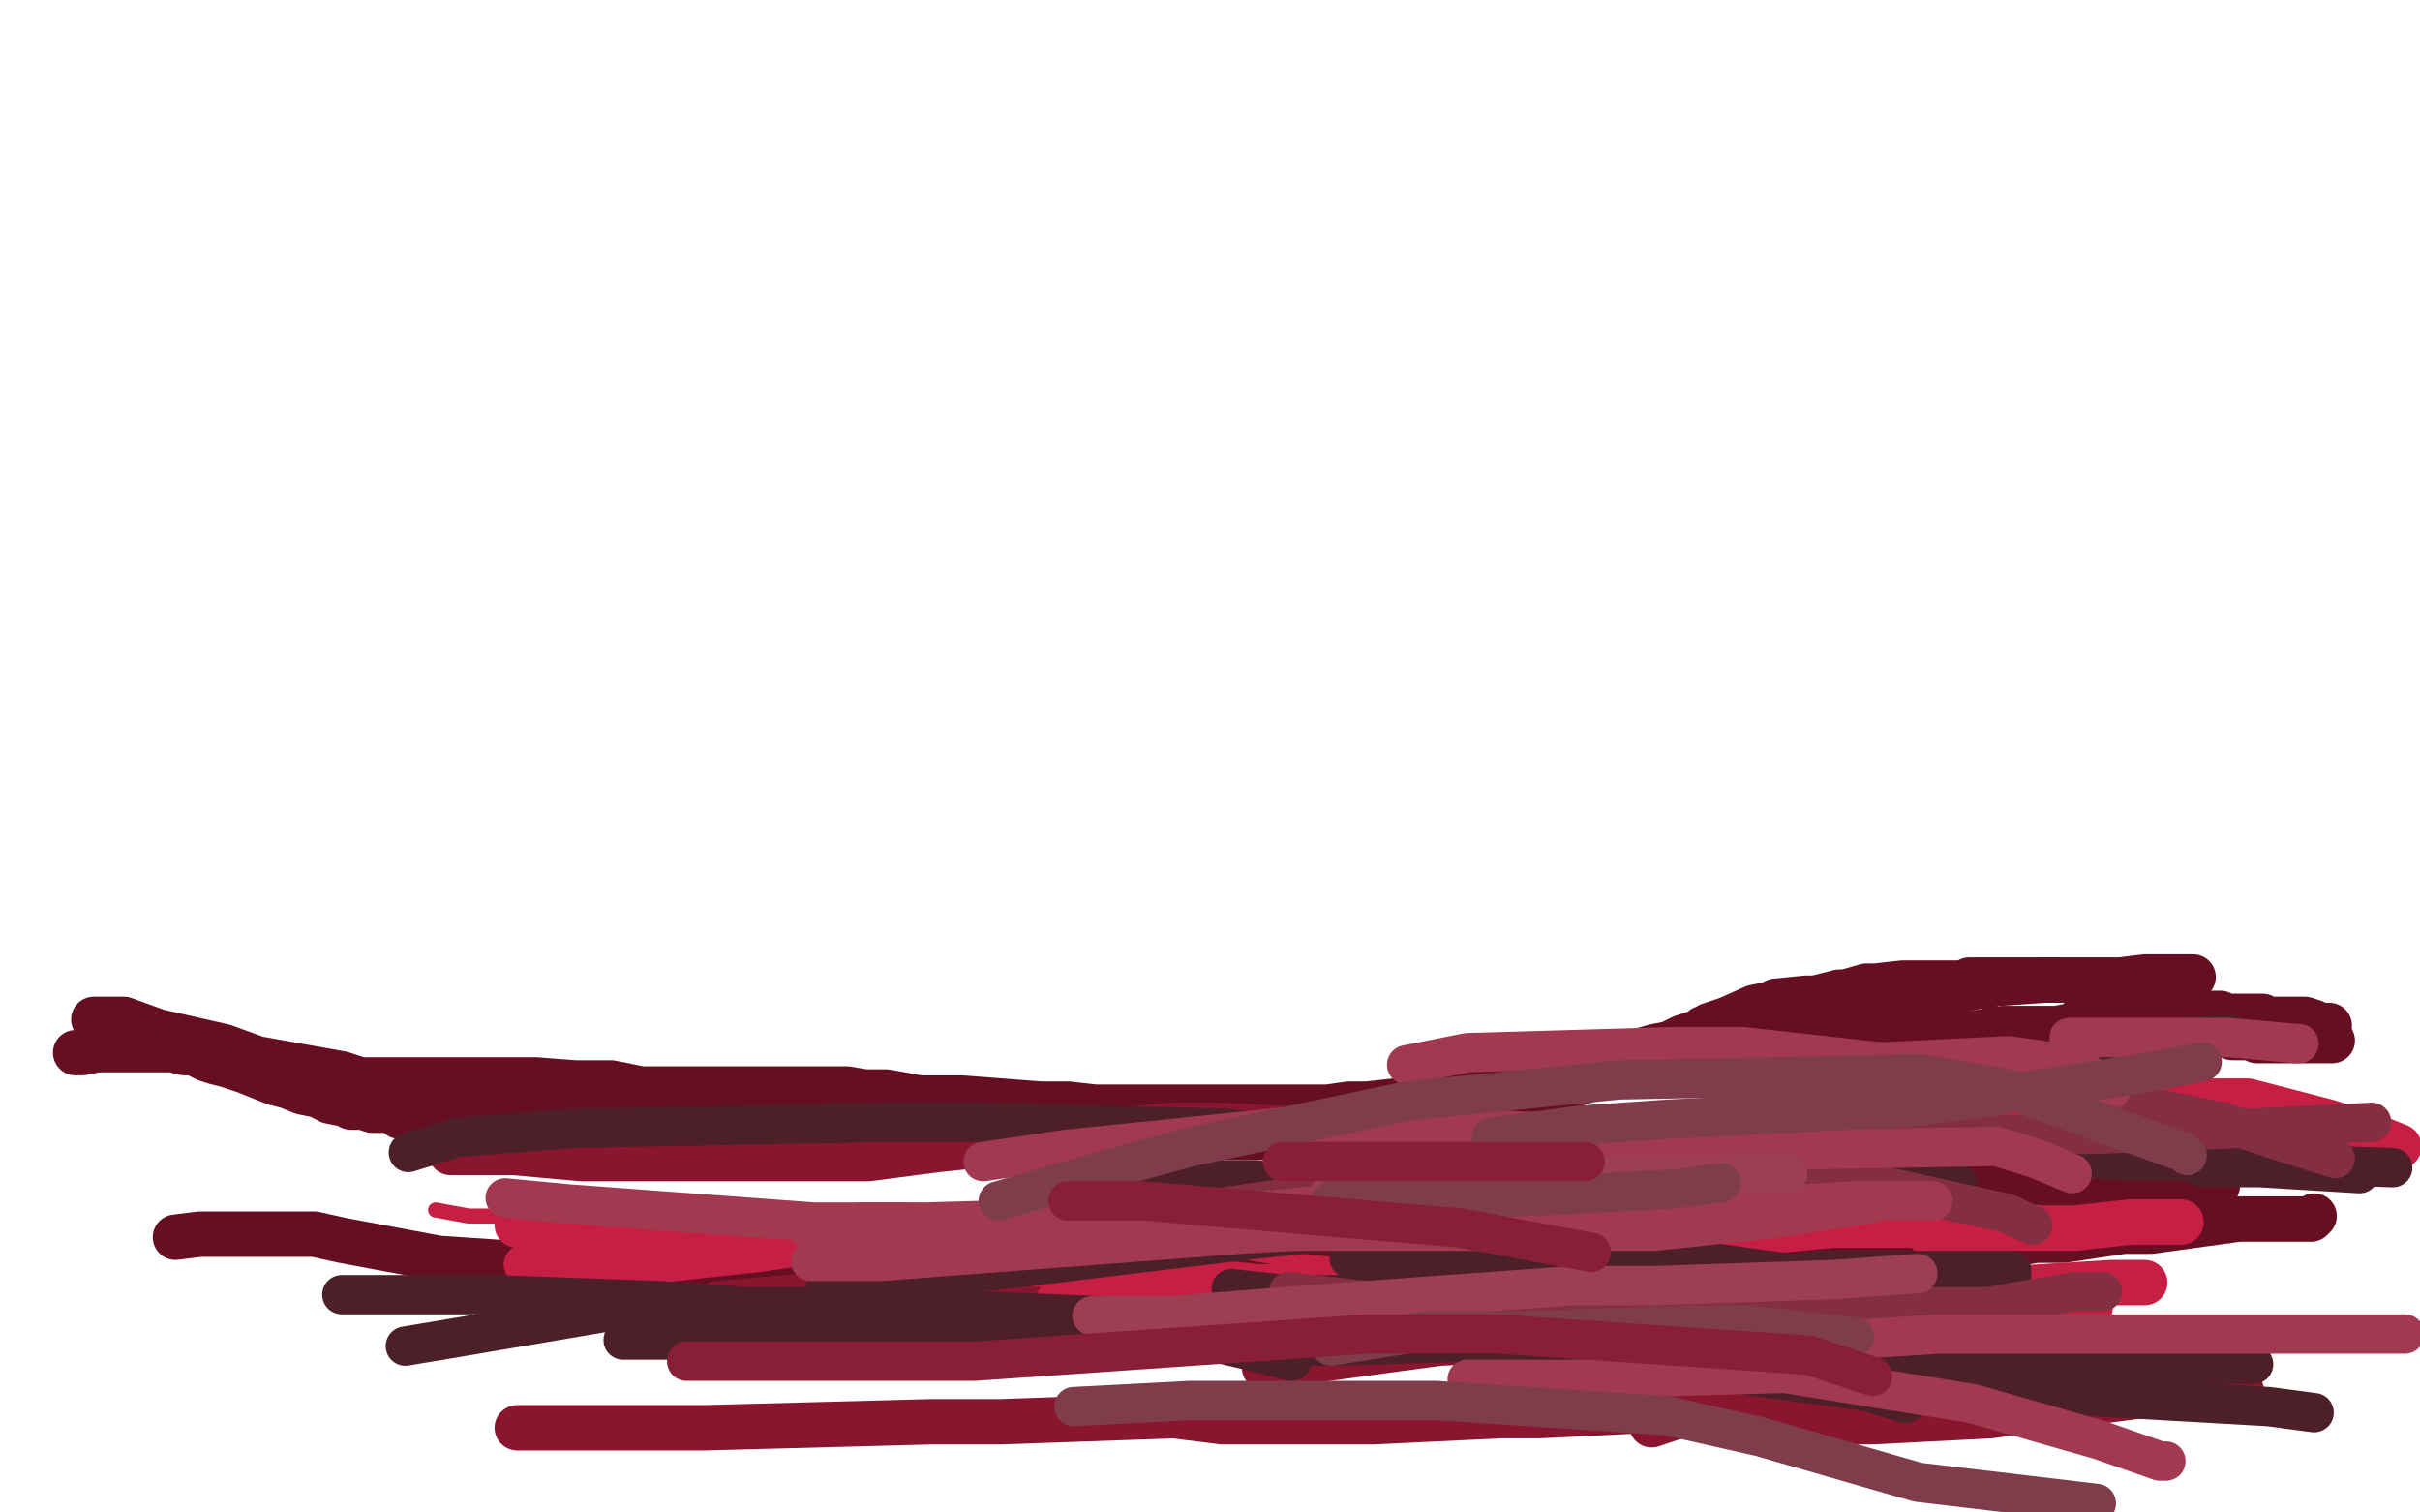 <?xml version="1.0" standalone="no"?>
<!DOCTYPE svg PUBLIC "-//W3C//DTD SVG 1.1//EN"
"http://www.w3.org/Graphics/SVG/1.1/DTD/svg11.dtd">

<svg width="800" height="500" version="1.1" xmlns="http://www.w3.org/2000/svg" xmlns:xlink="http://www.w3.org/1999/xlink" style="stroke-antialiasing: false"><desc>This SVG has been created on https://colorillo.com/</desc><rect x='0' y='0' width='800' height='500' style='fill: rgb(255,255,255); stroke-width:0' /><polyline points="31,337 41,337 41,337 52,341 52,341 74,346 74,346 85,350 85,350 113,355 113,355 119,357 119,357 133,357 133,357 137,357 137,357 155,357 174,357 177,357 190,358 202,358 212,360 222,360 228,360 235,360 244,360 252,360 259,360 266,360 275,360 280,360 286,361 293,361 304,363 318,363 344,365 353,365 362,366 374,366 397,366 404,366 428,366 439,366 446,365 448,365 452,365 461,364 464,364 469,363 474,362 479,360 482,360 485,359 490,357 496,355 506,353 509,352 515,352 519,352 522,351 524,351 528,350 531,349 538,349 540,348 547,346 552,345 556,343 559,342 562,341 563,340 564,340 565,339 568,338 571,337 580,333 585,332 587,331 597,330 600,330 608,328 610,328 617,326 620,326 629,325 632,325 642,325 644,325 647,325 648,325 649,325 650,325 651,324 652,324 664,324 667,324 670,324 673,324 684,324 686,324 693,324 694,324 697,324 698,324 700,324 701,324 709,323 711,323 720,323 723,323 725,323" style="fill: none; stroke: #670f22; stroke-width: 15; stroke-linejoin: round; stroke-linecap: round; stroke-antialiasing: false; stroke-antialias: 0; opacity: 1.0"/>
<polyline points="25,348 27,348 27,348 32,347 32,347 37,347 37,347 40,347 40,347 43,347 43,347 45,347 45,347 49,347 49,347 53,347 57,347 61,348 64,348 68,350 71,351 75,352 81,354 86,356 91,358 95,359 100,361 105,362 109,364 114,365 116,366 120,366 123,367 126,367 129,367 131,368 132,369 134,369 137,369 145,369 148,369 153,369 157,369 160,369 163,370 170,370 173,370 184,370 192,370 199,370 204,370 206,370 211,370 213,370 219,370 226,370 241,372 245,372 256,373 257,373 259,373 261,373 266,373 268,373 273,374 275,374 279,374 280,374 287,374 289,374 295,374 299,374 311,375 314,376 320,376 322,376 326,376 328,376 334,376 337,376 359,375 365,375 369,375 377,375 384,376 391,376 398,376 403,376 410,376 412,376 417,376 418,376 423,375 425,375 431,373 436,372 442,371 445,371 456,370 459,370 465,370 471,369 473,369 476,368 477,368 483,368 485,367 491,367 493,366 498,366 500,365 503,364 513,360 515,360 522,358 525,357 527,356 533,355 540,352 542,352 547,351 553,351 557,350 562,350 569,350 571,350 576,350 579,349 582,349 584,349 588,349 593,348 598,348 603,347 607,347 608,347 609,347 613,346 621,344 627,344 632,344 636,344 638,343 641,343 645,342 650,342 656,341 662,340 668,340 669,340 673,340 680,340 685,339 689,340 695,339 702,339 710,340 717,340 722,341 725,341 730,342 731,342 732,342 735,342 738,343 743,343 744,343 746,344 747,344 748,344 750,344 755,344 760,344 763,344 770,344 771,344" style="fill: none; stroke: #670f22; stroke-width: 15; stroke-linejoin: round; stroke-linecap: round; stroke-antialiasing: false; stroke-antialias: 0; opacity: 1.0"/>
<polyline points="689,335 692,335 692,335 695,335 695,335 696,335 696,335 703,335 703,335 704,335 704,335 707,335 707,335 709,335 709,335 715,335 716,335 719,335 721,335 726,335 727,335 733,335 734,335 736,336 737,336 742,336 743,336 747,336 748,336 750,337 751,337 754,337 762,337 765,338 766,339 769,339 770,339" style="fill: none; stroke: #670f22; stroke-width: 15; stroke-linejoin: round; stroke-linecap: round; stroke-antialiasing: false; stroke-antialias: 0; opacity: 1.0"/>
<polyline points="586,342 588,341 588,341 590,340 590,340 597,338 597,338 601,337 601,337 618,334 618,334 625,332 625,332 640,328 640,328 645,328 645,328 654,326 655,326 657,326 658,325 661,325 662,325 676,324 680,324" style="fill: none; stroke: #670f22; stroke-width: 15; stroke-linejoin: round; stroke-linecap: round; stroke-antialiasing: false; stroke-antialias: 0; opacity: 1.0"/>
<polyline points="58,409 66,408 66,408 75,408 75,408 84,408 84,408 104,408 104,408 113,410 113,410 145,416 145,416 175,418 175,418 199,420 219,420 230,422 243,423 258,423 267,426 296,428 315,428 329,428 343,428 355,428 384,422 407,415 432,409 452,409 467,409 483,409 500,409 519,409 538,409 554,409 569,409 584,411 610,413 627,413 633,413 631,413 629,413" style="fill: none; stroke: #670f22; stroke-width: 15; stroke-linejoin: round; stroke-linecap: round; stroke-antialiasing: false; stroke-antialias: 0; opacity: 1.0"/>
<polyline points="380,409 387,409 387,409 393,407 393,407 419,401 419,401 432,397 432,397 461,394 461,394 504,392 504,392 534,392 534,392 564,390 592,388 619,388 642,388 662,390 684,392 708,392 731,392 733,392" style="fill: none; stroke: #670f22; stroke-width: 15; stroke-linejoin: round; stroke-linecap: round; stroke-antialiasing: false; stroke-antialias: 0; opacity: 1.0"/>
<polyline points="648,412 661,412 661,412 673,410 673,410 682,410 682,410 702,407 702,407 711,407 711,407 740,403 740,403 749,403 749,403 764,403 764,403 765,402" style="fill: none; stroke: #670f22; stroke-width: 15; stroke-linejoin: round; stroke-linecap: round; stroke-antialiasing: false; stroke-antialias: 0; opacity: 1.0"/>
<polyline points="519,452 520,452 520,452 522,452 522,452 525,452 525,452 528,453 528,453 539,453 539,453 554,453 554,453 570,453 570,453 573,452 573,452" style="fill: none; stroke: #670f22; stroke-width: 15; stroke-linejoin: round; stroke-linecap: round; stroke-antialiasing: false; stroke-antialias: 0; opacity: 1.0"/>
<polyline points="149,381 170,381 170,381 192,383 192,383 215,383 215,383 287,383 287,383 310,380 310,380 387,372 387,372 403,372 403,372 442,374 484,378 493,380" style="fill: none; stroke: #89152e; stroke-width: 15; stroke-linejoin: round; stroke-linecap: round; stroke-antialiasing: false; stroke-antialias: 0; opacity: 1.0"/>
<polyline points="422,402 431,402 431,402 440,402 440,402 449,402 449,402 457,402 457,402 485,402 485,402 498,402 498,402 508,402 508,402 538,396 548,394" style="fill: none; stroke: #89152e; stroke-width: 15; stroke-linejoin: round; stroke-linecap: round; stroke-antialiasing: false; stroke-antialias: 0; opacity: 1.0"/>
<polyline points="582,385 588,383 588,383 595,380 595,380 603,376 603,376 628,368 628,368 642,364 642,364 655,363 655,363 669,359 669,359 680,358 687,354 690,353 691,353" style="fill: none; stroke: #89152e; stroke-width: 15; stroke-linejoin: round; stroke-linecap: round; stroke-antialiasing: false; stroke-antialias: 0; opacity: 1.0"/>
<polyline points="237,431 260,429 260,429 285,427 285,427 334,425 334,425 378,423 378,423 414,427 414,427 442,432 442,432 463,436 463,436 484,438 516,442 553,446 557,448" style="fill: none; stroke: #89152e; stroke-width: 15; stroke-linejoin: round; stroke-linecap: round; stroke-antialiasing: false; stroke-antialias: 0; opacity: 1.0"/>
<polyline points="418,452 432,450 432,450 461,446 461,446 476,444 476,444 519,442 519,442 532,440 532,440 570,438 570,438 582,436 582,436 613,428 622,426" style="fill: none; stroke: #89152e; stroke-width: 15; stroke-linejoin: round; stroke-linecap: round; stroke-antialiasing: false; stroke-antialias: 0; opacity: 1.0"/>
<polyline points="546,471 558,467 558,467 567,462 567,462 576,460 576,460 605,454 605,454 616,452 616,452 645,449 645,449 654,447 654,447 673,445 677,445" style="fill: none; stroke: #89152e; stroke-width: 15; stroke-linejoin: round; stroke-linecap: round; stroke-antialiasing: false; stroke-antialias: 0; opacity: 1.0"/>
<polyline points="633,460 643,460 643,460 654,460 654,460 673,460 673,460 697,462 697,462 701,462 701,462" style="fill: none; stroke: #89152e; stroke-width: 15; stroke-linejoin: round; stroke-linecap: round; stroke-antialiasing: false; stroke-antialias: 0; opacity: 1.0"/>
<polyline points="171,472 210,472 210,472 233,472 233,472 308,470 308,470 331,470 331,470 388,468 388,468 404,470 404,470 441,470 441,470 454,470 454,470 496,468 509,468 549,466 562,468 607,470 619,470 658,468 672,466 711,461 722,459" style="fill: none; stroke: #89152e; stroke-width: 15; stroke-linejoin: round; stroke-linecap: round; stroke-antialiasing: false; stroke-antialias: 0; opacity: 1.0"/>
<polyline points="612,447 629,447 629,447 657,447 657,447 670,449 670,449 731,456 731,456 741,460 741,460" style="fill: none; stroke: #89152e; stroke-width: 15; stroke-linejoin: round; stroke-linecap: round; stroke-antialiasing: false; stroke-antialias: 0; opacity: 1.0"/>
<polyline points="171,405 193,405 193,405 216,407 216,407 241,407 241,407 319,414 319,414 345,418 345,418 431,427 431,427 458,429 458,429 520,434" style="fill: none; stroke: #c71f43; stroke-width: 15; stroke-linejoin: round; stroke-linecap: round; stroke-antialiasing: false; stroke-antialias: 0; opacity: 1.0"/>
<polyline points="401,397 422,399 422,399 441,399 441,399 477,399 477,399 492,399 492,399 543,405 543,405 557,410 557,410" style="fill: none; stroke: #c71f43; stroke-width: 15; stroke-linejoin: round; stroke-linecap: round; stroke-antialiasing: false; stroke-antialias: 0; opacity: 1.0"/>
<polyline points="350,430 368,428 368,428 387,428 387,428 406,426 406,426 448,424 448,424 489,424 489,424 526,424 526,424 554,429 554,429 576,434 576,434" style="fill: none; stroke: #c71f43; stroke-width: 15; stroke-linejoin: round; stroke-linecap: round; stroke-antialiasing: false; stroke-antialias: 0; opacity: 1.0"/>
<polyline points="495,425 517,421 517,421 540,416 540,416 585,407 585,407 606,405 606,405 653,405 653,405 662,407 662,407" style="fill: none; stroke: #c71f43; stroke-width: 15; stroke-linejoin: round; stroke-linecap: round; stroke-antialiasing: false; stroke-antialias: 0; opacity: 1.0"/>
<polyline points="664,375 664,376 664,376 663,378 663,378 662,378 662,378" style="fill: none; stroke: #c71f43; stroke-width: 15; stroke-linejoin: round; stroke-linecap: round; stroke-antialiasing: false; stroke-antialias: 0; opacity: 1.0"/>
<polyline points="564,384 575,381 575,381 588,377 588,377 617,370 617,370 672,366 672,366 708,364 708,364 743,364 743,364 770,371 770,371 788,377 793,379" style="fill: none; stroke: #c71f43; stroke-width: 15; stroke-linejoin: round; stroke-linecap: round; stroke-antialiasing: false; stroke-antialias: 0; opacity: 1.0"/>
<polyline points="638,408 650,408 650,408 663,406 663,406 686,406 686,406 704,404 704,404 716,404 716,404 721,404 721,404" style="fill: none; stroke: #c71f43; stroke-width: 15; stroke-linejoin: round; stroke-linecap: round; stroke-antialiasing: false; stroke-antialias: 0; opacity: 1.0"/>
<polyline points="639,434 651,434 651,434 663,434 663,434 673,434 673,434 688,432 688,432 691,432 691,432" style="fill: none; stroke: #c71f43; stroke-width: 15; stroke-linejoin: round; stroke-linecap: round; stroke-antialiasing: false; stroke-antialias: 0; opacity: 1.0"/>
<polyline points="597,428 615,428 615,428 633,426 633,426 665,426 665,426 698,424 698,424 709,424 709,424" style="fill: none; stroke: #c71f43; stroke-width: 15; stroke-linejoin: round; stroke-linecap: round; stroke-antialiasing: false; stroke-antialias: 0; opacity: 1.0"/>
<polyline points="144,400 155,402 155,402 168,402 168,402 227,402 227,402 252,402 252,402 346,404 346,404 366,406 366,406 418,415 431,417 468,421 479,421" style="fill: none; stroke: #c71f43; stroke-width: 5; stroke-linejoin: round; stroke-linecap: round; stroke-antialiasing: false; stroke-antialias: 0; opacity: 1.0"/>
<polyline points="357,408 380,406 380,406 404,406 404,406 455,402 455,402 508,402 508,402 558,406 558,406 602,410 602,410 632,410 632,410 650,412 650,412" style="fill: none; stroke: #c71f43; stroke-width: 5; stroke-linejoin: round; stroke-linecap: round; stroke-antialiasing: false; stroke-antialias: 0; opacity: 1.0"/>
<polyline points="445,376 467,376 467,376 488,376 488,376 507,378 507,378 542,383 542,383 547,385 547,385" style="fill: none; stroke: #c71f43; stroke-width: 5; stroke-linejoin: round; stroke-linecap: round; stroke-antialiasing: false; stroke-antialias: 0; opacity: 1.0"/>
<polyline points="173,418 177,418 177,418 185,418 185,418 214,418 214,418 251,414 251,414 298,407 298,407 321,405 321,405 387,403 387,403 428,403 468,405 523,407 551,407 568,409 570,409" style="fill: none; stroke: #c71f43; stroke-width: 13; stroke-linejoin: round; stroke-linecap: round; stroke-antialiasing: false; stroke-antialias: 0; opacity: 1.0"/>
<polyline points="273,425 301,422 301,422 329,420 329,420 412,410 412,410 440,407 440,407" style="fill: none; stroke: #4d1f28; stroke-width: 13; stroke-linejoin: round; stroke-linecap: round; stroke-antialiasing: false; stroke-antialias: 0; opacity: 1.0"/>
<polyline points="480,395 501,393 501,393 520,391 520,391 559,387 559,387 596,387 596,387 625,389 625,389 647,391 647,391" style="fill: none; stroke: #4d1f28; stroke-width: 13; stroke-linejoin: round; stroke-linecap: round; stroke-antialiasing: false; stroke-antialias: 0; opacity: 1.0"/>
<polyline points="407,426 426,428 426,428 445,428 445,428 465,428 465,428 484,426 484,426 583,422 583,422 601,420 601,420 656,420 663,420 664,420 665,420 665,421 665,422" style="fill: none; stroke: #4d1f28; stroke-width: 13; stroke-linejoin: round; stroke-linecap: round; stroke-antialiasing: false; stroke-antialias: 0; opacity: 1.0"/>
<polyline points="526,375 547,372 547,372 568,370 568,370 636,359 636,359 658,355 658,355 695,346 695,346 732,342 732,342 737,342 737,342" style="fill: none; stroke: #4d1f28; stroke-width: 13; stroke-linejoin: round; stroke-linecap: round; stroke-antialiasing: false; stroke-antialias: 0; opacity: 1.0"/>
<polyline points="728,386 747,386 747,386 780,388 780,388" style="fill: none; stroke: #4d1f28; stroke-width: 13; stroke-linejoin: round; stroke-linecap: round; stroke-antialiasing: false; stroke-antialias: 0; opacity: 1.0"/>
<polyline points="676,382 705,384 705,384 732,384 732,384 791,386 791,386" style="fill: none; stroke: #4d1f28; stroke-width: 13; stroke-linejoin: round; stroke-linecap: round; stroke-antialiasing: false; stroke-antialias: 0; opacity: 1.0"/>
<polyline points="557,453 584,455 584,455 607,455 607,455 672,451 672,451 691,451 691,451 733,451 733,451 745,451 745,451" style="fill: none; stroke: #4d1f28; stroke-width: 13; stroke-linejoin: round; stroke-linecap: round; stroke-antialiasing: false; stroke-antialias: 0; opacity: 1.0"/>
<polyline points="295,438 322,440 322,440 348,442 348,442 420,445 420,445 442,445 442,445 505,443 505,443 525,440 525,440 632,445 673,449 707,456" style="fill: none; stroke: #4d1f28; stroke-width: 13; stroke-linejoin: round; stroke-linecap: round; stroke-antialiasing: false; stroke-antialias: 0; opacity: 1.0"/>
<polyline points="490,447 517,449 517,449 545,452 545,452 573,454 573,454 653,459 653,459 680,461 680,461 750,465 750,465 765,467 765,467" style="fill: none; stroke: #4d1f28; stroke-width: 13; stroke-linejoin: round; stroke-linecap: round; stroke-antialiasing: false; stroke-antialias: 0; opacity: 1.0"/>
<polyline points="134,445 146,443 146,443 199,434 199,434 245,432 245,432 293,432 293,432 387,436 387,436 431,436 431,436 474,436 479,436" style="fill: none; stroke: #4d1f28; stroke-width: 13; stroke-linejoin: round; stroke-linecap: round; stroke-antialiasing: false; stroke-antialias: 0; opacity: 1.0"/>
<polyline points="113,428 138,428 138,428 164,428 164,428 219,430 219,430 276,434 276,434 333,437 333,437 381,439 381,439 411,446 411,446 427,450" style="fill: none; stroke: #4d1f28; stroke-width: 13; stroke-linejoin: round; stroke-linecap: round; stroke-antialiasing: false; stroke-antialias: 0; opacity: 1.0"/>
<polyline points="351,384 370,386 370,386 389,388 389,388 404,390 404,390 415,390 415,390 432,392 432,392" style="fill: none; stroke: #4d1f28; stroke-width: 13; stroke-linejoin: round; stroke-linecap: round; stroke-antialiasing: false; stroke-antialias: 0; opacity: 1.0"/>
<polyline points="135,381 151,376 151,376 190,373 190,373 295,371 295,371 323,371 323,371 406,373 406,373 431,376 431,376 490,385 499,387" style="fill: none; stroke: #4d1f28; stroke-width: 13; stroke-linejoin: round; stroke-linecap: round; stroke-antialiasing: false; stroke-antialias: 0; opacity: 1.0"/>
<polyline points="446,416 477,416 477,416 508,416 508,416 556,416 556,416 592,421 592,421 612,423 612,423" style="fill: none; stroke: #4d1f28; stroke-width: 13; stroke-linejoin: round; stroke-linecap: round; stroke-antialiasing: false; stroke-antialias: 0; opacity: 1.0"/>
<polyline points="206,443 214,443 214,443 288,443 288,443 317,443 317,443 479,443 479,443 513,446 513,446 617,460 630,464" style="fill: none; stroke: #4d1f28; stroke-width: 13; stroke-linejoin: round; stroke-linecap: round; stroke-antialiasing: false; stroke-antialias: 0; opacity: 1.0"/>
<polyline points="301,409 315,407 315,407 357,405 357,405 384,402 384,402 446,393 446,393 477,388 477,388 568,384 568,384 595,386 595,386 663,401 672,405" style="fill: none; stroke: #832f41; stroke-width: 13; stroke-linejoin: round; stroke-linecap: round; stroke-antialiasing: false; stroke-antialias: 0; opacity: 1.0"/>
<polyline points="426,427 469,432 469,432 489,434 489,434 506,434 506,434 521,436 521,436 556,438 556,438 565,438 565,438 578,438 578,438" style="fill: none; stroke: #832f41; stroke-width: 13; stroke-linejoin: round; stroke-linecap: round; stroke-antialiasing: false; stroke-antialias: 0; opacity: 1.0"/>
<polyline points="529,430 554,430 554,430 575,430 575,430 610,432 610,432 623,432 623,432 651,432 651,432 657,432 657,432 686,427 686,427 695,427 695,427" style="fill: none; stroke: #832f41; stroke-width: 13; stroke-linejoin: round; stroke-linecap: round; stroke-antialiasing: false; stroke-antialias: 0; opacity: 1.0"/>
<polyline points="550,379 571,377 571,377 594,377 594,377 667,375 667,375 692,375 692,375 742,373 742,373 784,371 784,371" style="fill: none; stroke: #832f41; stroke-width: 13; stroke-linejoin: round; stroke-linecap: round; stroke-antialiasing: false; stroke-antialias: 0; opacity: 1.0"/>
<polyline points="618,359 633,359 633,359 648,359 648,359 687,361 687,361 735,371 735,371 753,377 753,377 772,383 772,383" style="fill: none; stroke: #832f41; stroke-width: 13; stroke-linejoin: round; stroke-linecap: round; stroke-antialiasing: false; stroke-antialias: 0; opacity: 1.0"/>
<polyline points="268,417 291,417 291,417 410,408 410,408 444,406 444,406 478,404 478,404 509,404 509,404 580,399 580,399 613,397 613,397 639,397" style="fill: none; stroke: #a13a50; stroke-width: 13; stroke-linejoin: round; stroke-linecap: round; stroke-antialiasing: false; stroke-antialias: 0; opacity: 1.0"/>
<polyline points="486,385 514,381 514,381 542,381 542,381 660,379 660,379 673,383 673,383 685,388 685,388" style="fill: none; stroke: #a13a50; stroke-width: 13; stroke-linejoin: round; stroke-linecap: round; stroke-antialiasing: false; stroke-antialias: 0; opacity: 1.0"/>
<polyline points="533,355 552,353 552,353 571,353 571,353 608,351 608,351 623,351 623,351 664,349 664,349 685,352 685,352 698,360 698,360" style="fill: none; stroke: #a13a50; stroke-width: 13; stroke-linejoin: round; stroke-linecap: round; stroke-antialiasing: false; stroke-antialias: 0; opacity: 1.0"/>
<polyline points="684,343 705,343 705,343 722,343 722,343 737,343 737,343 759,345 759,345 760,345 760,345" style="fill: none; stroke: #a13a50; stroke-width: 13; stroke-linejoin: round; stroke-linecap: round; stroke-antialiasing: false; stroke-antialias: 0; opacity: 1.0"/>
<polyline points="167,396 188,398 188,398 269,404 269,404 299,404 299,404 382,407 382,407 408,407 408,407 512,407 547,407 585,403 618,398" style="fill: none; stroke: #a13a50; stroke-width: 13; stroke-linejoin: round; stroke-linecap: round; stroke-antialiasing: false; stroke-antialias: 0; opacity: 1.0"/>
<polyline points="267,406 285,404 285,404 306,404 306,404 375,402 375,402 400,402 400,402 461,396 461,396 486,391 486,391 502,385 502,385 506,383" style="fill: none; stroke: #a13a50; stroke-width: 13; stroke-linejoin: round; stroke-linecap: round; stroke-antialiasing: false; stroke-antialias: 0; opacity: 1.0"/>
<polyline points="325,384 352,380 352,380 430,372 430,372 472,372 472,372 504,374 504,374 547,374 547,374 558,374 558,374 582,371 606,363" style="fill: none; stroke: #a13a50; stroke-width: 13; stroke-linejoin: round; stroke-linecap: round; stroke-antialiasing: false; stroke-antialias: 0; opacity: 1.0"/>
<polyline points="465,352 485,348 485,348 553,346 553,346 576,346 576,346 630,352 630,352 641,354 641,354 662,358 662,358 663,358 663,358" style="fill: none; stroke: #a13a50; stroke-width: 13; stroke-linejoin: round; stroke-linecap: round; stroke-antialiasing: false; stroke-antialias: 0; opacity: 1.0"/>
<polyline points="611,443 641,441 641,441 721,441 721,441 765,441 765,441 795,441 795,441" style="fill: none; stroke: #a13a50; stroke-width: 13; stroke-linejoin: round; stroke-linecap: round; stroke-antialiasing: false; stroke-antialias: 0; opacity: 1.0"/>
<polyline points="485,456 520,456 520,456 590,454 590,454 652,464 652,464 694,476 694,476 714,483 714,483 716,483 716,483" style="fill: none; stroke: #a13a50; stroke-width: 13; stroke-linejoin: round; stroke-linecap: round; stroke-antialiasing: false; stroke-antialias: 0; opacity: 1.0"/>
<polyline points="361,435 386,435 386,435 412,433 412,433 437,431 437,431 520,425 520,425 547,425 547,425 606,423 606,423 634,421 634,421" style="fill: none; stroke: #9d3f53; stroke-width: 13; stroke-linejoin: round; stroke-linecap: round; stroke-antialiasing: false; stroke-antialias: 0; opacity: 1.0"/>
<polyline points="440,394 474,392 474,392 507,390 507,390 591,388 591,388" style="fill: none; stroke: #9d3f53; stroke-width: 13; stroke-linejoin: round; stroke-linecap: round; stroke-antialiasing: false; stroke-antialias: 0; opacity: 1.0"/>
<polyline points="440,397 469,397 469,397 517,395 517,395 554,393 554,393 569,391 569,391" style="fill: none; stroke: #7f3d4c; stroke-width: 13; stroke-linejoin: round; stroke-linecap: round; stroke-antialiasing: false; stroke-antialias: 0; opacity: 1.0"/>
<polyline points="330,397 361,388 361,388 394,379 394,379 465,364 465,364 535,357 535,357 635,355 635,355 664,360 664,360 722,381 723,382" style="fill: none; stroke: #7f3d4c; stroke-width: 13; stroke-linejoin: round; stroke-linecap: round; stroke-antialiasing: false; stroke-antialias: 0; opacity: 1.0"/>
<polyline points="493,376 522,372 522,372 551,370 551,370 631,366 631,366 655,363 655,363 707,355 707,355 718,353 718,353 728,351 728,351" style="fill: none; stroke: #7f3d4c; stroke-width: 13; stroke-linejoin: round; stroke-linecap: round; stroke-antialiasing: false; stroke-antialias: 0; opacity: 1.0"/>
<polyline points="440,445 471,440 471,440 503,440 503,440 557,438 557,438 578,438 578,438 613,442 613,442" style="fill: none; stroke: #7f3d4c; stroke-width: 13; stroke-linejoin: round; stroke-linecap: round; stroke-antialiasing: false; stroke-antialias: 0; opacity: 1.0"/>
<polyline points="355,465 393,463 393,463 475,463 475,463 551,468 551,468 582,475 582,475 634,490 634,490 693,497 693,497" style="fill: none; stroke: #7f3d4c; stroke-width: 13; stroke-linejoin: round; stroke-linecap: round; stroke-antialiasing: false; stroke-antialias: 0; opacity: 1.0"/>
<polyline points="227,450 254,450 254,450 283,450 283,450 322,450 322,450 452,441 452,441 495,441 495,441 598,448 598,448 619,455 619,455" style="fill: none; stroke: #891f36; stroke-width: 13; stroke-linejoin: round; stroke-linecap: round; stroke-antialiasing: false; stroke-antialias: 0; opacity: 1.0"/>
<polyline points="353,397 378,397 378,397 483,406 483,406 526,414 526,414" style="fill: none; stroke: #891f36; stroke-width: 13; stroke-linejoin: round; stroke-linecap: round; stroke-antialiasing: false; stroke-antialias: 0; opacity: 1.0"/>
<polyline points="424,384 450,384 450,384 501,384 501,384 524,384 524,384" style="fill: none; stroke: #891f36; stroke-width: 13; stroke-linejoin: round; stroke-linecap: round; stroke-antialiasing: false; stroke-antialias: 0; opacity: 1.0"/>
</svg>
